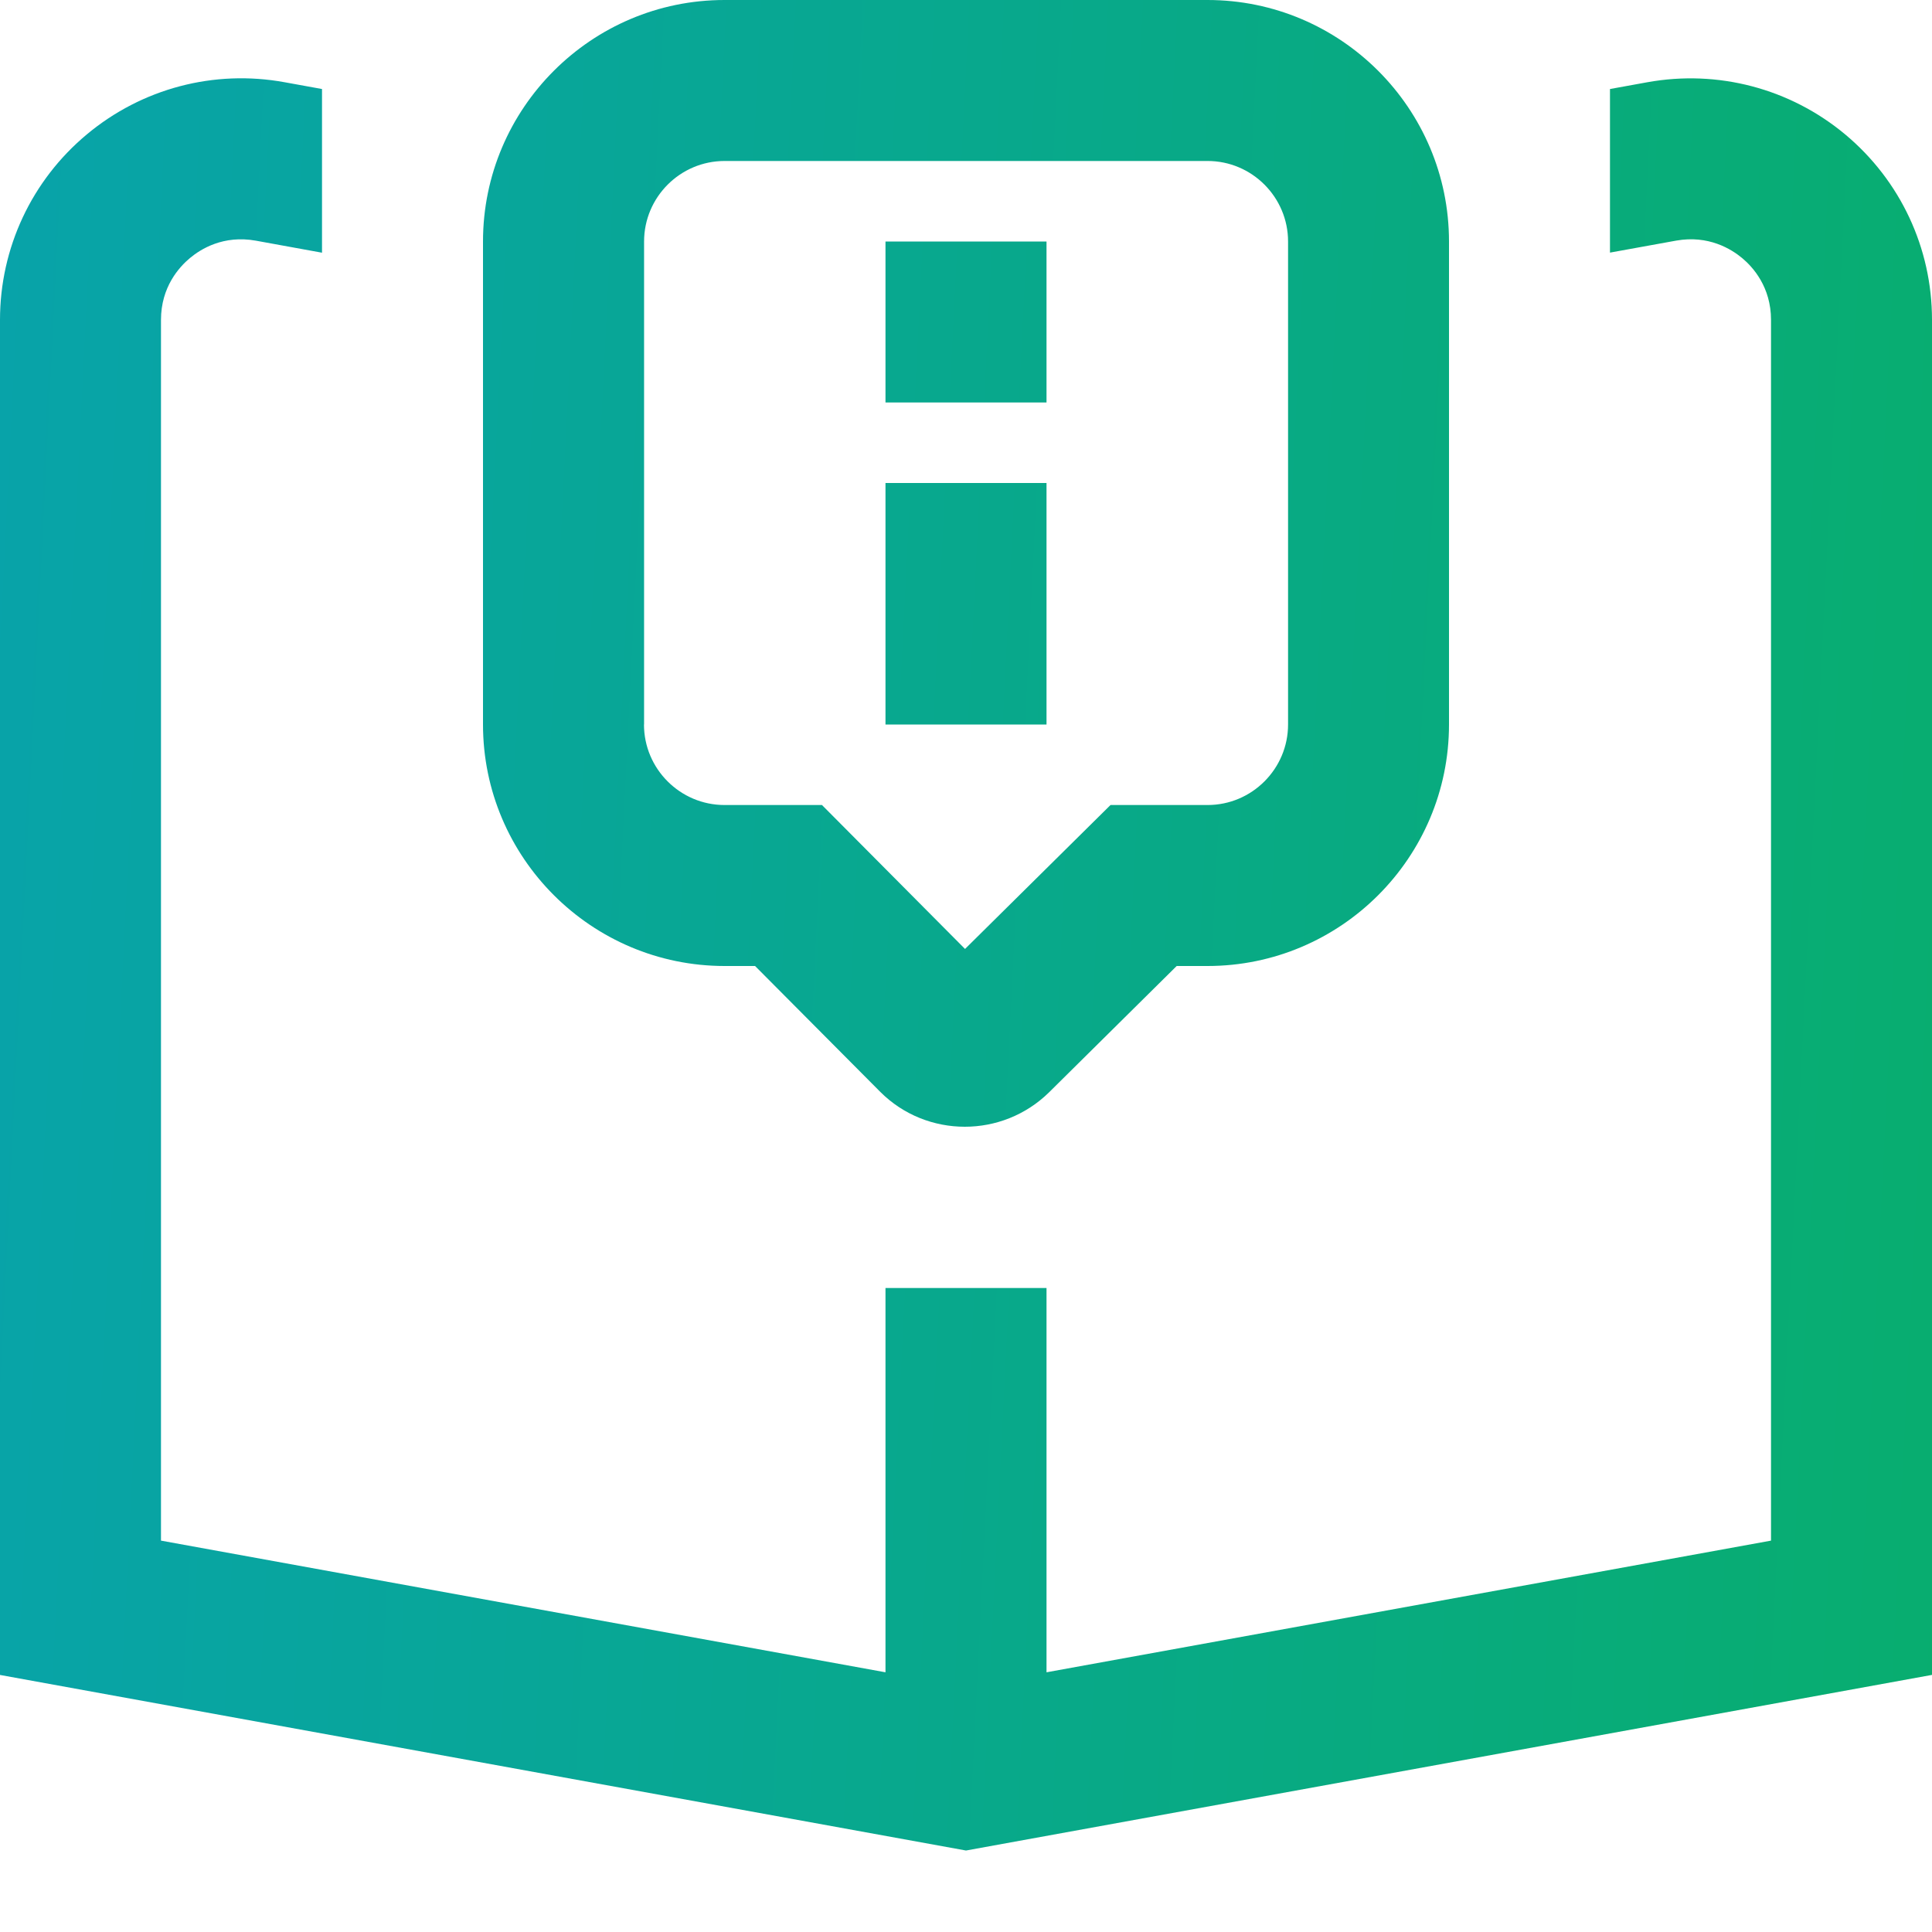 <svg width="40" height="40" viewBox="0 0 40 40" fill="none" xmlns="http://www.w3.org/2000/svg">
<g clip-path="url(#clip0_34003_796)">
<path d="M40 6.63V34.677L20 38.313L0 34.678V6.622C0 5.135 0.655 3.735 1.797 2.783C2.938 1.83 4.433 1.435 5.895 1.703L6.667 1.843V5.232L5.298 4.983C4.623 4.862 4.155 5.157 3.932 5.343C3.708 5.53 3.333 5.943 3.333 6.623V6.632V31.897L18.333 34.623V26.667H21.667V34.623L36.667 31.897V6.622C36.667 5.943 36.292 5.528 36.068 5.342C35.845 5.157 35.373 4.862 34.702 4.982L33.333 5.23V1.843L34.105 1.703C35.568 1.438 37.062 1.832 38.203 2.783C39.345 3.737 40 5.135 40 6.622V6.63ZM21.667 5H18.333V8.333H21.667V5ZM21.667 10H18.333V15H21.667V10ZM10 15V5C10 2.243 12.243 0 15 0H25C27.757 0 30 2.243 30 5V15C30 17.757 27.757 20 25 20H24.362L21.717 22.618C21.233 23.092 20.603 23.328 19.975 23.328C19.34 23.328 18.707 23.087 18.227 22.608L15.633 20H15.002C12.245 20 10 17.757 10 15ZM13.333 15C13.333 15.918 14.082 16.667 15 16.667H17.018L19.98 19.647L22.992 16.667H25.002C25.92 16.667 26.668 15.918 26.668 15V5C26.668 4.082 25.92 3.333 25.002 3.333H15.002C14.083 3.333 13.335 4.082 13.335 5V15H13.333Z" fill="url(#paint0_linear_34003_796)"/>
</g>
<defs>
<linearGradient id="paint0_linear_34003_796" x1="-5.435" y1="14.048" x2="51.938" y2="16.914" gradientUnits="userSpaceOnUse">
<stop stop-color="#08A2B0"/>
<stop offset="1" stop-color="#08B060"/>
</linearGradient>
<clipPath id="clip0_34003_796">
<rect width="40" height="40" fill="white"/>
</clipPath>
</defs>
</svg>
